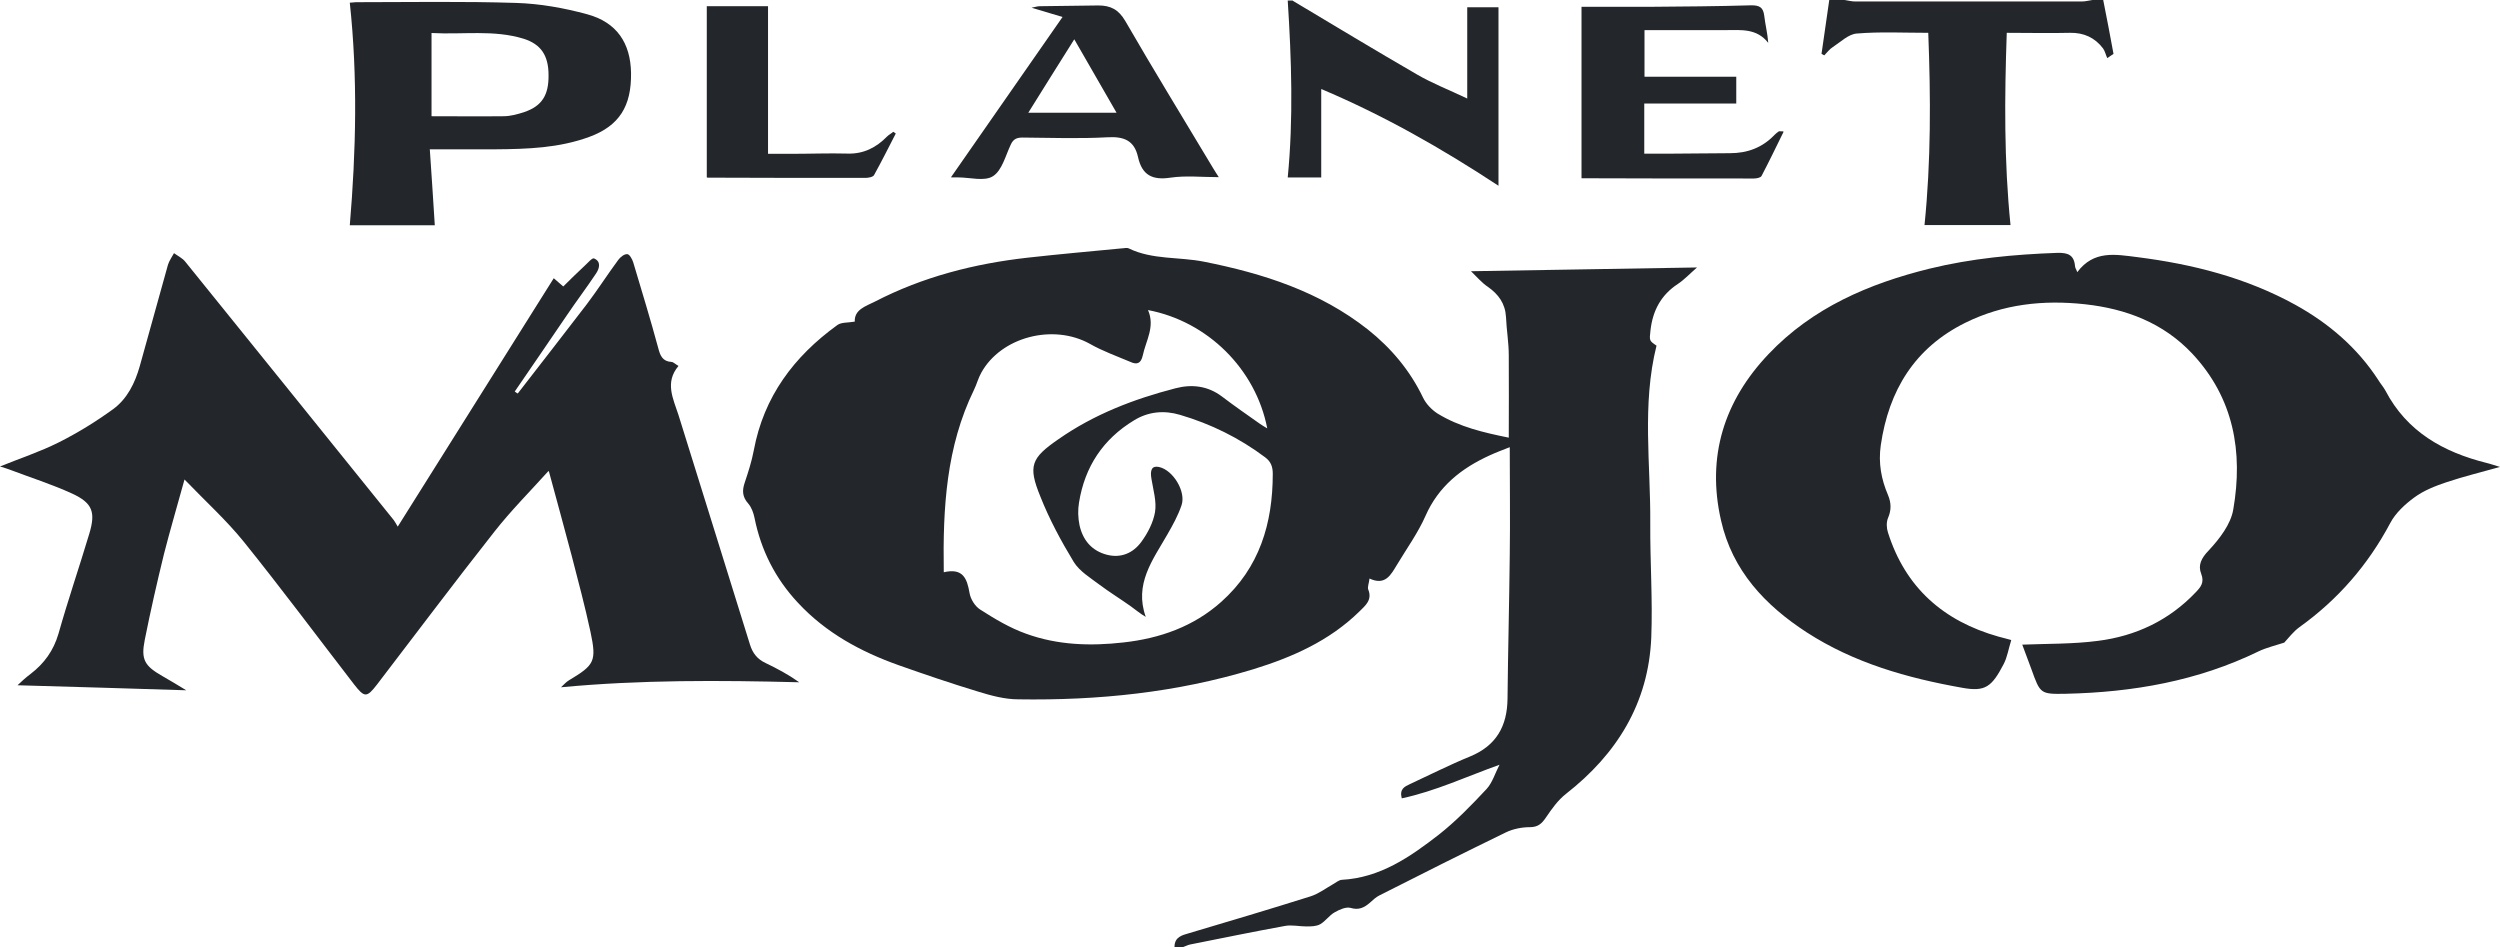 <svg xmlns="http://www.w3.org/2000/svg" width="132" height="50" viewBox="0 0 132 50" fill="none">
    <path d="M62.014 49.974C62.027 49.471 62.41 49.379 62.78 49.273C64.918 48.638 67.057 48.002 69.195 47.328C69.617 47.195 70 46.904 70.396 46.679C70.541 46.6 70.687 46.467 70.845 46.454C72.865 46.348 74.449 45.25 75.967 44.072C76.877 43.357 77.696 42.51 78.488 41.663C78.805 41.319 78.95 40.803 79.174 40.379C77.432 41.001 75.808 41.769 74.013 42.153C73.881 41.65 74.171 41.531 74.449 41.398C75.505 40.909 76.547 40.379 77.617 39.943C79.003 39.374 79.583 38.341 79.597 36.886C79.623 34.358 79.689 31.83 79.715 29.289C79.742 27.436 79.715 25.57 79.715 23.611C79.346 23.757 78.989 23.889 78.646 24.048C77.168 24.723 75.953 25.676 75.267 27.238C74.871 28.137 74.277 28.958 73.762 29.818C73.445 30.334 73.155 30.943 72.31 30.546C72.284 30.798 72.191 30.996 72.244 31.128C72.469 31.684 72.086 31.976 71.769 32.293C70.185 33.842 68.231 34.702 66.172 35.337C62.133 36.568 57.975 36.991 53.764 36.925C53.051 36.925 52.325 36.727 51.639 36.515C50.24 36.091 48.841 35.615 47.455 35.125C45.448 34.411 43.613 33.418 42.135 31.83C40.934 30.546 40.181 29.051 39.838 27.343C39.785 27.079 39.68 26.788 39.508 26.589C39.191 26.232 39.178 25.901 39.323 25.477C39.508 24.922 39.693 24.352 39.799 23.783C40.327 20.938 41.924 18.82 44.207 17.166C44.419 17.007 44.762 17.047 45.131 16.981C45.105 16.346 45.699 16.174 46.201 15.922C48.735 14.612 51.441 13.924 54.253 13.606C55.903 13.421 57.553 13.275 59.203 13.116C59.335 13.116 59.493 13.063 59.599 13.116C60.853 13.725 62.252 13.553 63.572 13.818C66.7 14.44 69.683 15.393 72.231 17.404C73.459 18.384 74.449 19.561 75.135 20.991C75.293 21.322 75.584 21.626 75.887 21.825C77.062 22.552 78.369 22.844 79.663 23.108C79.663 21.626 79.676 20.183 79.663 18.754C79.663 18.079 79.544 17.418 79.517 16.743C79.478 16.028 79.121 15.538 78.554 15.141C78.237 14.929 77.986 14.625 77.669 14.321C81.669 14.255 85.537 14.188 89.602 14.122C89.206 14.466 88.929 14.771 88.586 14.996C87.701 15.578 87.266 16.398 87.147 17.431C87.081 18 87.081 17.987 87.464 18.251C86.685 21.375 87.16 24.524 87.134 27.635C87.121 29.646 87.266 31.658 87.187 33.669C87.041 37.124 85.378 39.81 82.685 41.915C82.263 42.245 81.933 42.709 81.629 43.159C81.405 43.489 81.207 43.675 80.771 43.675C80.349 43.675 79.887 43.767 79.504 43.953C77.273 45.038 75.056 46.15 72.838 47.275C72.653 47.367 72.495 47.513 72.337 47.658C72.033 47.923 71.743 48.069 71.307 47.936C71.069 47.87 70.713 48.029 70.462 48.175C70.185 48.333 69.987 48.638 69.71 48.797C69.499 48.916 69.221 48.916 68.971 48.916C68.601 48.916 68.205 48.823 67.849 48.889C66.172 49.194 64.509 49.538 62.846 49.868C62.714 49.895 62.595 49.961 62.476 50.001H62.014V49.974ZM49.831 30.215C50.847 29.977 51.058 30.546 51.19 31.3C51.243 31.631 51.481 32.015 51.758 32.187C52.523 32.677 53.315 33.153 54.173 33.458C55.837 34.066 57.579 34.12 59.321 33.921C61.235 33.709 63.017 33.087 64.483 31.777C66.502 29.977 67.202 27.635 67.202 25.014C67.202 24.63 67.096 24.366 66.793 24.141C65.433 23.122 63.928 22.381 62.305 21.904C61.46 21.653 60.628 21.732 59.876 22.195C58.239 23.188 57.275 24.644 56.972 26.536C56.906 26.92 56.919 27.343 56.998 27.727C57.17 28.508 57.632 29.077 58.437 29.289C59.189 29.487 59.836 29.196 60.259 28.614C60.602 28.151 60.892 27.582 60.985 27.039C61.077 26.483 60.892 25.874 60.8 25.305C60.707 24.802 60.826 24.577 61.196 24.657C61.935 24.816 62.635 25.954 62.384 26.682C62.199 27.224 61.922 27.727 61.631 28.23C60.866 29.567 59.876 30.837 60.496 32.571C60.193 32.399 59.955 32.187 59.691 32.002C59.15 31.618 58.569 31.261 58.041 30.864C57.566 30.506 56.998 30.162 56.695 29.673C56.021 28.561 55.401 27.41 54.926 26.205C54.266 24.591 54.451 24.18 55.889 23.188C57.764 21.878 59.863 21.07 62.067 20.501C62.925 20.276 63.77 20.369 64.522 20.938C65.182 21.441 65.855 21.904 66.529 22.381C66.634 22.46 66.766 22.526 66.911 22.619C66.304 19.482 63.757 16.968 60.615 16.372C60.998 17.245 60.509 17.973 60.338 18.767C60.245 19.191 60.034 19.27 59.691 19.111C58.978 18.807 58.226 18.543 57.553 18.159C55.612 17.073 52.853 17.788 51.811 19.681C51.652 19.959 51.573 20.289 51.428 20.581C49.963 23.585 49.778 26.801 49.831 30.189V30.215Z" fill="#23272b"/>
    <path d="M111.052 0.012C111.237 0.952 111.422 1.892 111.593 2.844L111.263 3.069C111.184 2.897 111.145 2.699 111.039 2.553C110.603 1.984 110.023 1.72 109.297 1.733C108.214 1.759 107.119 1.733 105.957 1.733C105.838 5.147 105.812 8.509 106.155 11.884H101.614C101.957 8.522 101.944 5.147 101.812 1.733C100.505 1.733 99.251 1.667 98.024 1.772C97.588 1.812 97.179 2.222 96.77 2.487C96.598 2.593 96.466 2.778 96.321 2.924L96.176 2.844C96.308 1.892 96.453 0.952 96.585 -0.001C96.849 -0.001 97.126 -0.001 97.39 -0.001C97.575 0.025 97.76 0.078 97.945 0.078C101.944 0.078 105.931 0.078 109.93 0.078C110.115 0.078 110.3 0.025 110.485 -0.001C110.669 -0.001 110.867 -0.001 111.052 -0.001V0.012Z" fill="#23272b"/>
    <path d="M68.217 0.015C70.408 1.325 72.599 2.648 74.817 3.932C75.635 4.409 76.533 4.753 77.47 5.203V0.385H79.12V9.808C76.084 7.81 73.021 6.076 69.761 4.7V9.371H67.992C68.296 6.248 68.19 3.138 67.992 0.028C68.071 0.028 68.151 0.028 68.217 0.028V0.015Z" fill="#23272b"/>
    <path d="M28.961 24.867C27.971 25.965 26.968 26.971 26.096 28.083C23.998 30.743 21.965 33.456 19.906 36.143C19.364 36.844 19.246 36.844 18.691 36.13C16.751 33.615 14.85 31.061 12.857 28.586C11.946 27.461 10.864 26.482 9.742 25.317C9.346 26.759 8.976 28.004 8.659 29.248C8.29 30.756 7.946 32.265 7.643 33.787C7.432 34.833 7.643 35.163 8.567 35.693C8.989 35.931 9.398 36.182 9.834 36.447C6.838 36.355 3.907 36.262 0.924 36.182C1.135 35.984 1.36 35.772 1.61 35.587C2.336 35.031 2.825 34.356 3.089 33.456C3.59 31.683 4.184 29.949 4.712 28.189C5.056 27.051 4.897 26.561 3.802 26.058C2.732 25.568 1.597 25.211 0.488 24.788C0.343 24.735 0.211 24.695 0 24.629C1.082 24.192 2.125 23.848 3.102 23.358C4.105 22.855 5.069 22.26 5.98 21.598C6.719 21.055 7.128 20.222 7.379 19.335C7.88 17.548 8.369 15.762 8.87 13.975C8.936 13.763 9.082 13.565 9.187 13.366C9.385 13.512 9.636 13.631 9.781 13.816C13.451 18.356 17.12 22.908 20.79 27.461C20.843 27.54 20.896 27.62 21.001 27.805C23.786 23.372 26.492 19.057 29.238 14.69C29.436 14.862 29.555 14.968 29.74 15.126C30.109 14.756 30.492 14.385 30.888 14.015C31.046 13.869 31.271 13.604 31.363 13.644C31.746 13.803 31.654 14.16 31.482 14.425C30.98 15.179 30.439 15.894 29.938 16.635C29.014 17.985 28.103 19.335 27.179 20.672C27.232 20.711 27.284 20.751 27.337 20.777C28.552 19.203 29.779 17.641 30.98 16.066C31.561 15.299 32.076 14.491 32.644 13.723C32.749 13.578 32.96 13.406 33.119 13.419C33.238 13.419 33.383 13.684 33.436 13.856C33.884 15.365 34.346 16.86 34.756 18.382C34.861 18.792 34.993 19.084 35.455 19.11C35.548 19.11 35.64 19.216 35.825 19.322C35.086 20.195 35.548 21.055 35.825 21.916C37.079 25.952 38.346 29.989 39.6 34.038C39.745 34.502 39.996 34.806 40.418 35.005C41.026 35.296 41.62 35.613 42.2 36.024C38.003 35.918 33.832 35.891 29.621 36.288C29.766 36.156 29.885 36.011 30.043 35.918C31.39 35.111 31.508 34.925 31.178 33.364C30.888 32.014 30.532 30.69 30.188 29.354C29.806 27.911 29.41 26.468 28.987 24.907L28.961 24.867Z" fill="#23272b"/>
    <path d="M106.194 33.799C106.049 34.262 105.983 34.699 105.798 35.056C105.164 36.274 104.821 36.538 103.594 36.313C100.69 35.797 97.891 35.003 95.396 33.389C93.192 31.959 91.463 30.12 90.869 27.473C90.103 24.111 91.027 21.173 93.377 18.698C95.7 16.25 98.67 14.979 101.878 14.185C104.095 13.643 106.352 13.431 108.636 13.351C109.177 13.338 109.507 13.457 109.56 14.04C109.56 14.146 109.639 14.238 109.679 14.371C110.55 13.206 111.685 13.431 112.847 13.576C115.777 13.947 118.589 14.662 121.189 16.091C122.958 17.07 124.463 18.354 125.572 20.061C125.69 20.26 125.849 20.432 125.954 20.631C127.09 22.801 129.017 23.873 131.287 24.442C131.512 24.495 131.723 24.574 132 24.654C131.01 24.932 130.086 25.157 129.175 25.461C128.581 25.66 127.974 25.898 127.472 26.268C126.984 26.626 126.482 27.089 126.205 27.618C125.03 29.828 123.446 31.655 121.414 33.111C121.084 33.349 120.82 33.706 120.608 33.931C120.12 34.09 119.658 34.196 119.249 34.394C116.041 35.956 112.622 36.552 109.085 36.631C107.725 36.657 107.725 36.631 107.263 35.347C107.092 34.884 106.92 34.421 106.775 34.037C108.108 33.984 109.441 34.011 110.761 33.839C112.768 33.587 114.536 32.753 115.949 31.258C116.2 30.993 116.398 30.755 116.226 30.305C116.041 29.842 116.226 29.471 116.622 29.061C117.19 28.452 117.784 27.684 117.916 26.904C118.444 23.86 117.942 21.014 115.751 18.672C114.22 17.044 112.253 16.303 110.088 16.065C107.897 15.826 105.772 16.051 103.765 17.044C101.099 18.367 99.726 20.604 99.304 23.516C99.172 24.455 99.33 25.302 99.686 26.136C99.858 26.546 99.871 26.93 99.686 27.354C99.594 27.579 99.607 27.883 99.686 28.121C100.61 31.033 102.617 32.793 105.521 33.614C105.706 33.666 105.89 33.706 106.168 33.786L106.194 33.799Z" fill="#23272b"/>
    <path d="M22.693 7.871C22.785 9.261 22.878 10.571 22.957 11.894H18.469C18.799 7.977 18.891 4.073 18.469 0.142C18.601 0.142 18.693 0.116 18.785 0.116C21.61 0.116 24.448 0.063 27.273 0.155C28.514 0.195 29.781 0.42 30.996 0.751C32.566 1.174 33.292 2.273 33.319 3.848C33.345 5.608 32.698 6.64 31.128 7.223C29.517 7.818 27.841 7.871 26.151 7.884C25.042 7.884 23.934 7.884 22.706 7.884L22.693 7.871ZM22.785 6.137C24.066 6.137 25.32 6.151 26.587 6.137C26.956 6.137 27.339 6.031 27.695 5.912C28.62 5.595 28.976 5.012 28.963 3.967C28.963 2.935 28.567 2.339 27.656 2.048C26.072 1.558 24.448 1.836 22.785 1.743V6.137Z" fill="#23272b"/>
    <path d="M94.17 6.964C93.774 7.771 93.404 8.539 93.008 9.293C92.955 9.386 92.744 9.425 92.599 9.425C89.576 9.425 86.553 9.425 83.53 9.412C83.491 9.412 83.464 9.386 83.504 9.412V0.36C84.639 0.36 85.867 0.36 87.081 0.36C88.876 0.346 90.672 0.333 92.48 0.28C92.916 0.28 93.1 0.399 93.153 0.836C93.206 1.299 93.325 1.749 93.364 2.265C92.757 1.485 91.926 1.59 91.12 1.59C89.708 1.59 88.296 1.59 86.83 1.59V4.052H91.675V5.468H86.817V8.115C87.253 8.115 87.622 8.115 88.005 8.115C89.114 8.115 90.223 8.089 91.332 8.089C92.269 8.089 93.048 7.797 93.694 7.123C93.76 7.056 93.84 6.99 93.919 6.937C93.945 6.924 93.985 6.937 94.156 6.937L94.17 6.964Z" fill="#23272b"/>
    <path d="M50.215 9.354C52.155 6.574 54.082 3.808 56.102 0.897C55.495 0.712 55.046 0.579 54.465 0.407C54.676 0.367 54.782 0.328 54.901 0.328C55.93 0.315 56.96 0.301 57.99 0.288C58.636 0.288 59.059 0.5 59.415 1.109C60.92 3.716 62.491 6.27 64.035 8.851C64.128 9.01 64.233 9.168 64.352 9.354C63.454 9.354 62.61 9.261 61.804 9.38C60.841 9.526 60.3 9.248 60.088 8.295C59.89 7.408 59.336 7.197 58.465 7.249C56.973 7.329 55.482 7.276 53.99 7.263C53.686 7.263 53.502 7.342 53.37 7.633C53.092 8.216 52.908 8.996 52.432 9.301C51.984 9.592 51.218 9.367 50.598 9.367C50.466 9.367 50.347 9.367 50.241 9.367L50.215 9.354ZM58.953 5.952C58.201 4.655 57.488 3.411 56.722 2.075C55.878 3.411 55.112 4.642 54.294 5.952H58.953Z" fill="#23272b"/>
    <path d="M37.305 0.327H40.552V8.122C40.974 8.122 41.37 8.122 41.766 8.122C42.756 8.122 43.76 8.083 44.749 8.109C45.594 8.136 46.267 7.791 46.835 7.209C46.928 7.116 47.059 7.05 47.165 6.958C47.205 6.984 47.258 7.024 47.297 7.05C46.914 7.791 46.545 8.533 46.149 9.247C46.083 9.353 45.845 9.393 45.687 9.393C42.915 9.393 40.143 9.393 37.371 9.38C37.331 9.38 37.305 9.353 37.318 9.353V0.327H37.305Z" fill="#23272b"/>
</svg>
